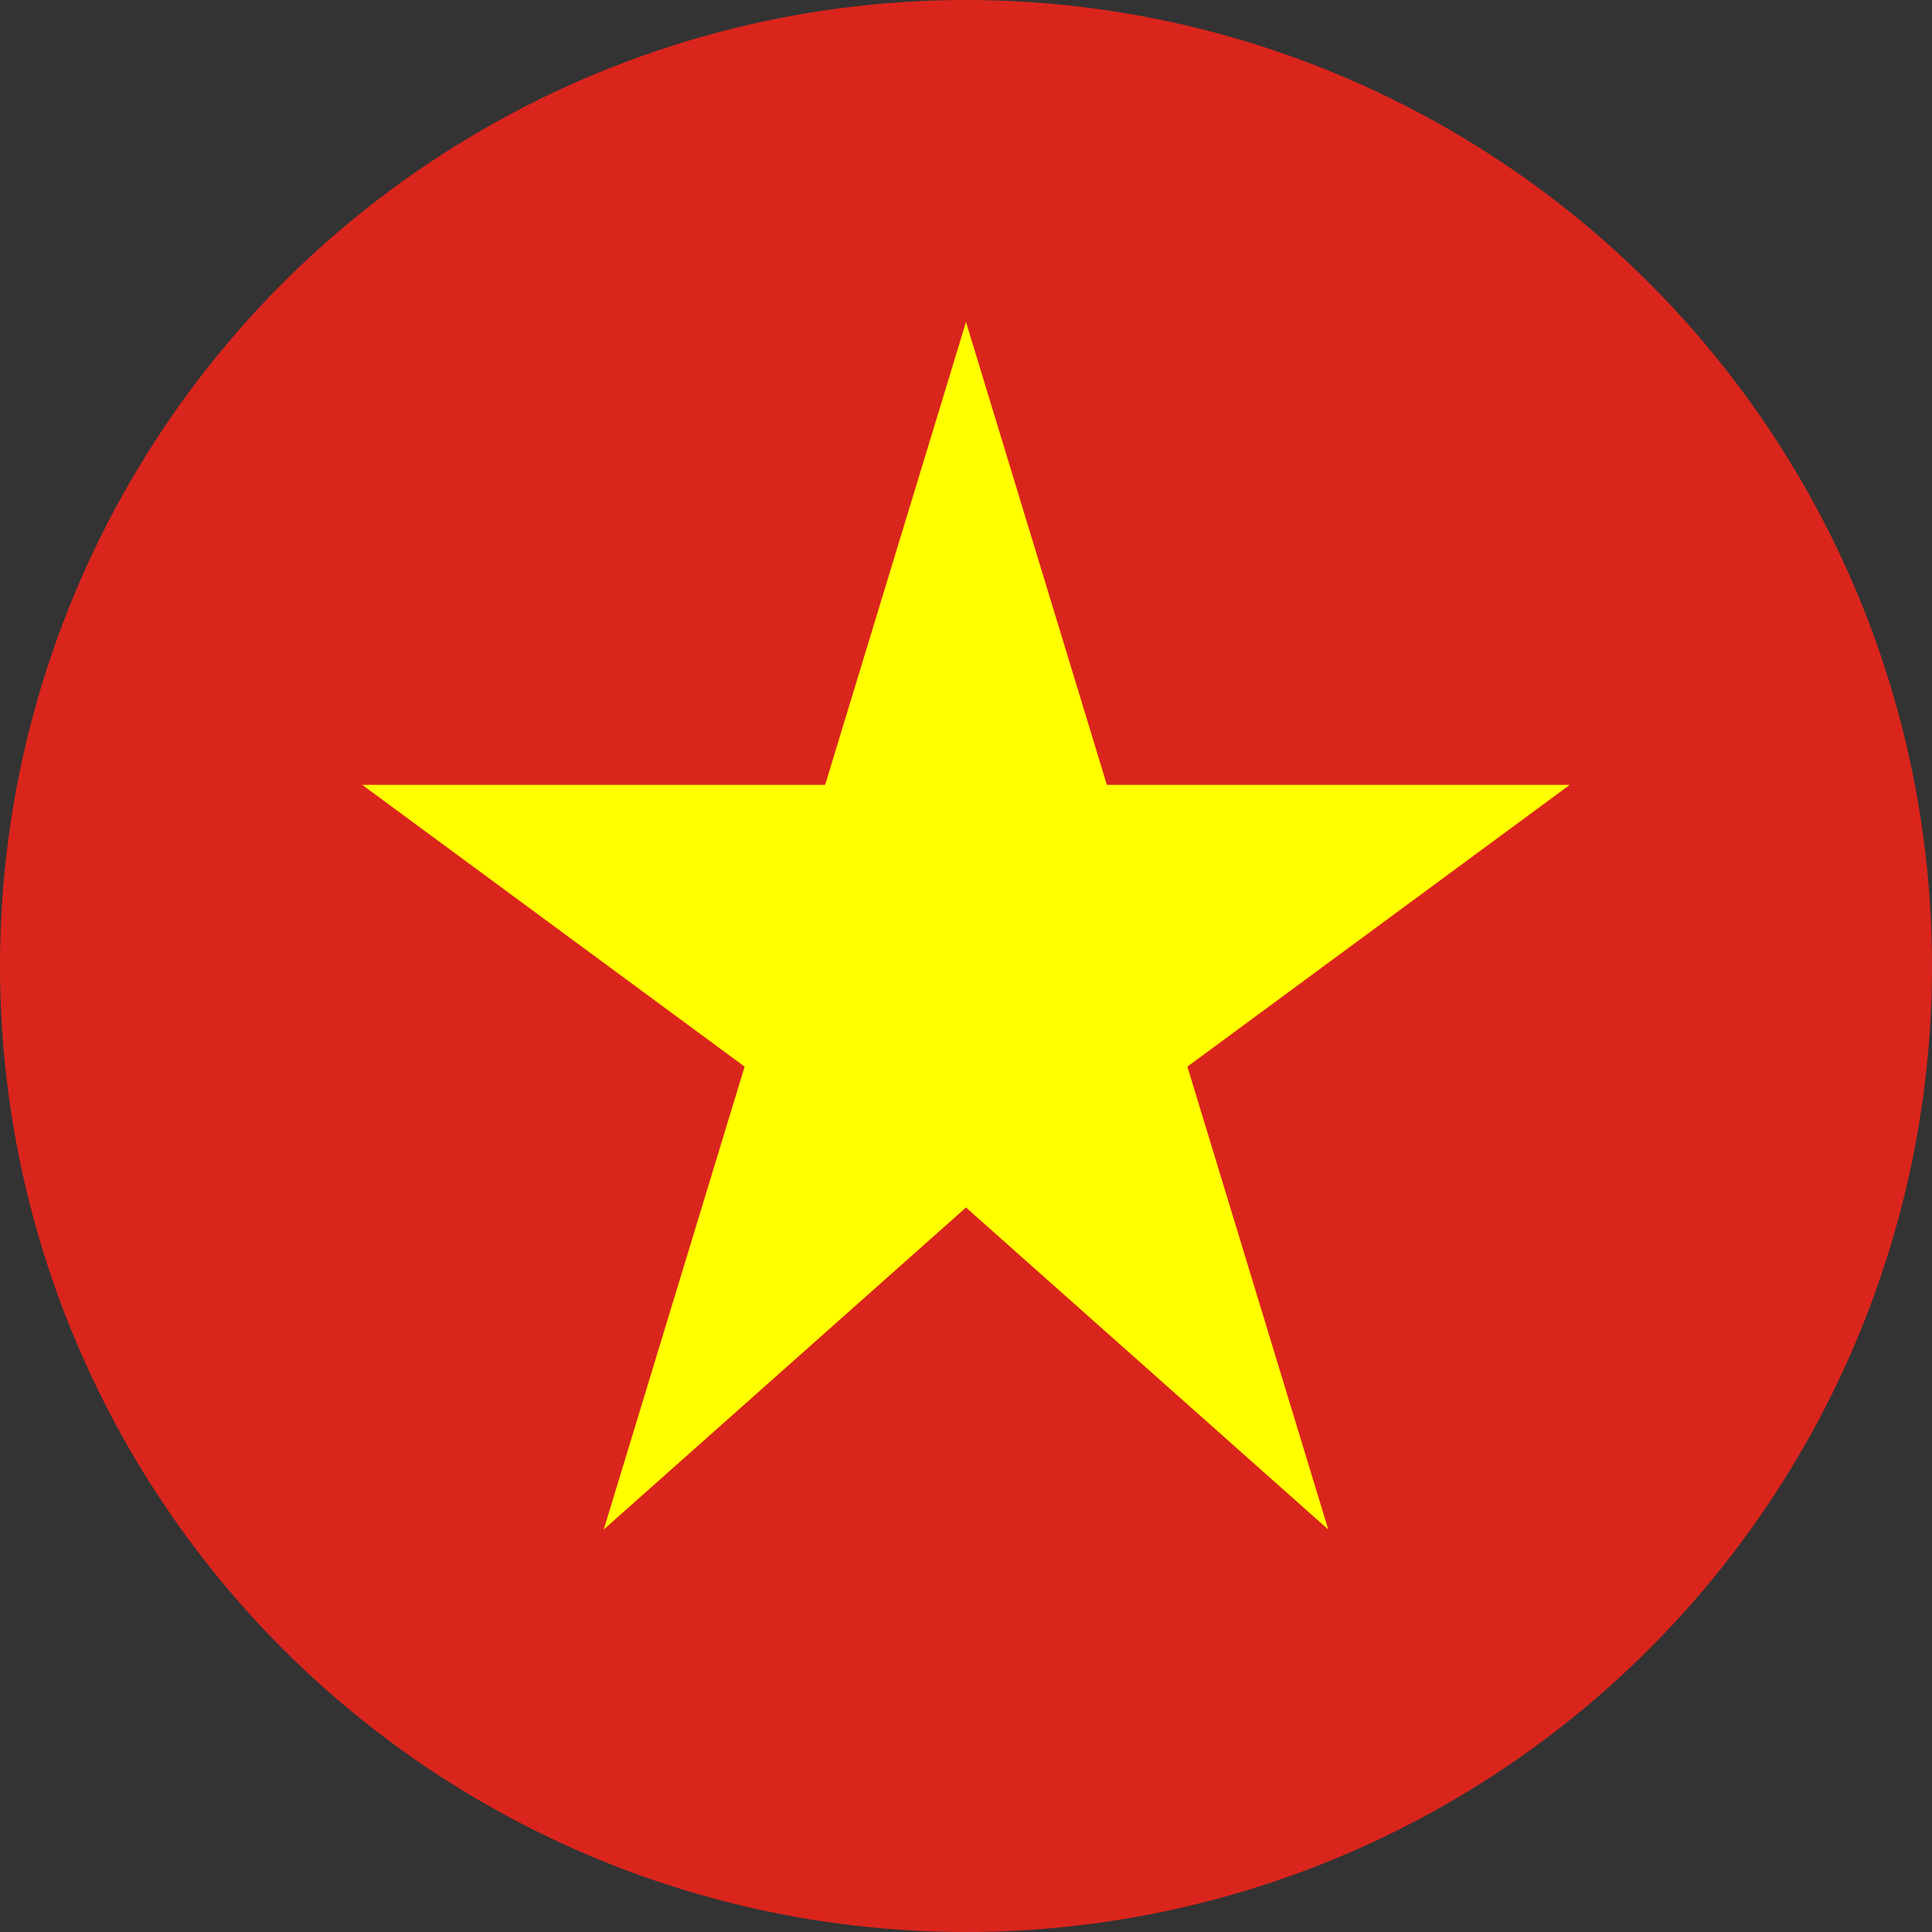 <svg xmlns="http://www.w3.org/2000/svg" viewBox="0 0 48 48">
  <rect x="0" y="0" width="48" height="48" fill="#333333" stroke="none"/>
  <circle cx="24" cy="24" r="24" fill="#DA251D"/>
  <polygon fill="#FFFF00" points="24,8 27.5,19.5 39,19.5 29.5,26.5 33,38 24,30 15,38 18.5,26.5 9,19.5 20.5,19.5"/>
</svg>
